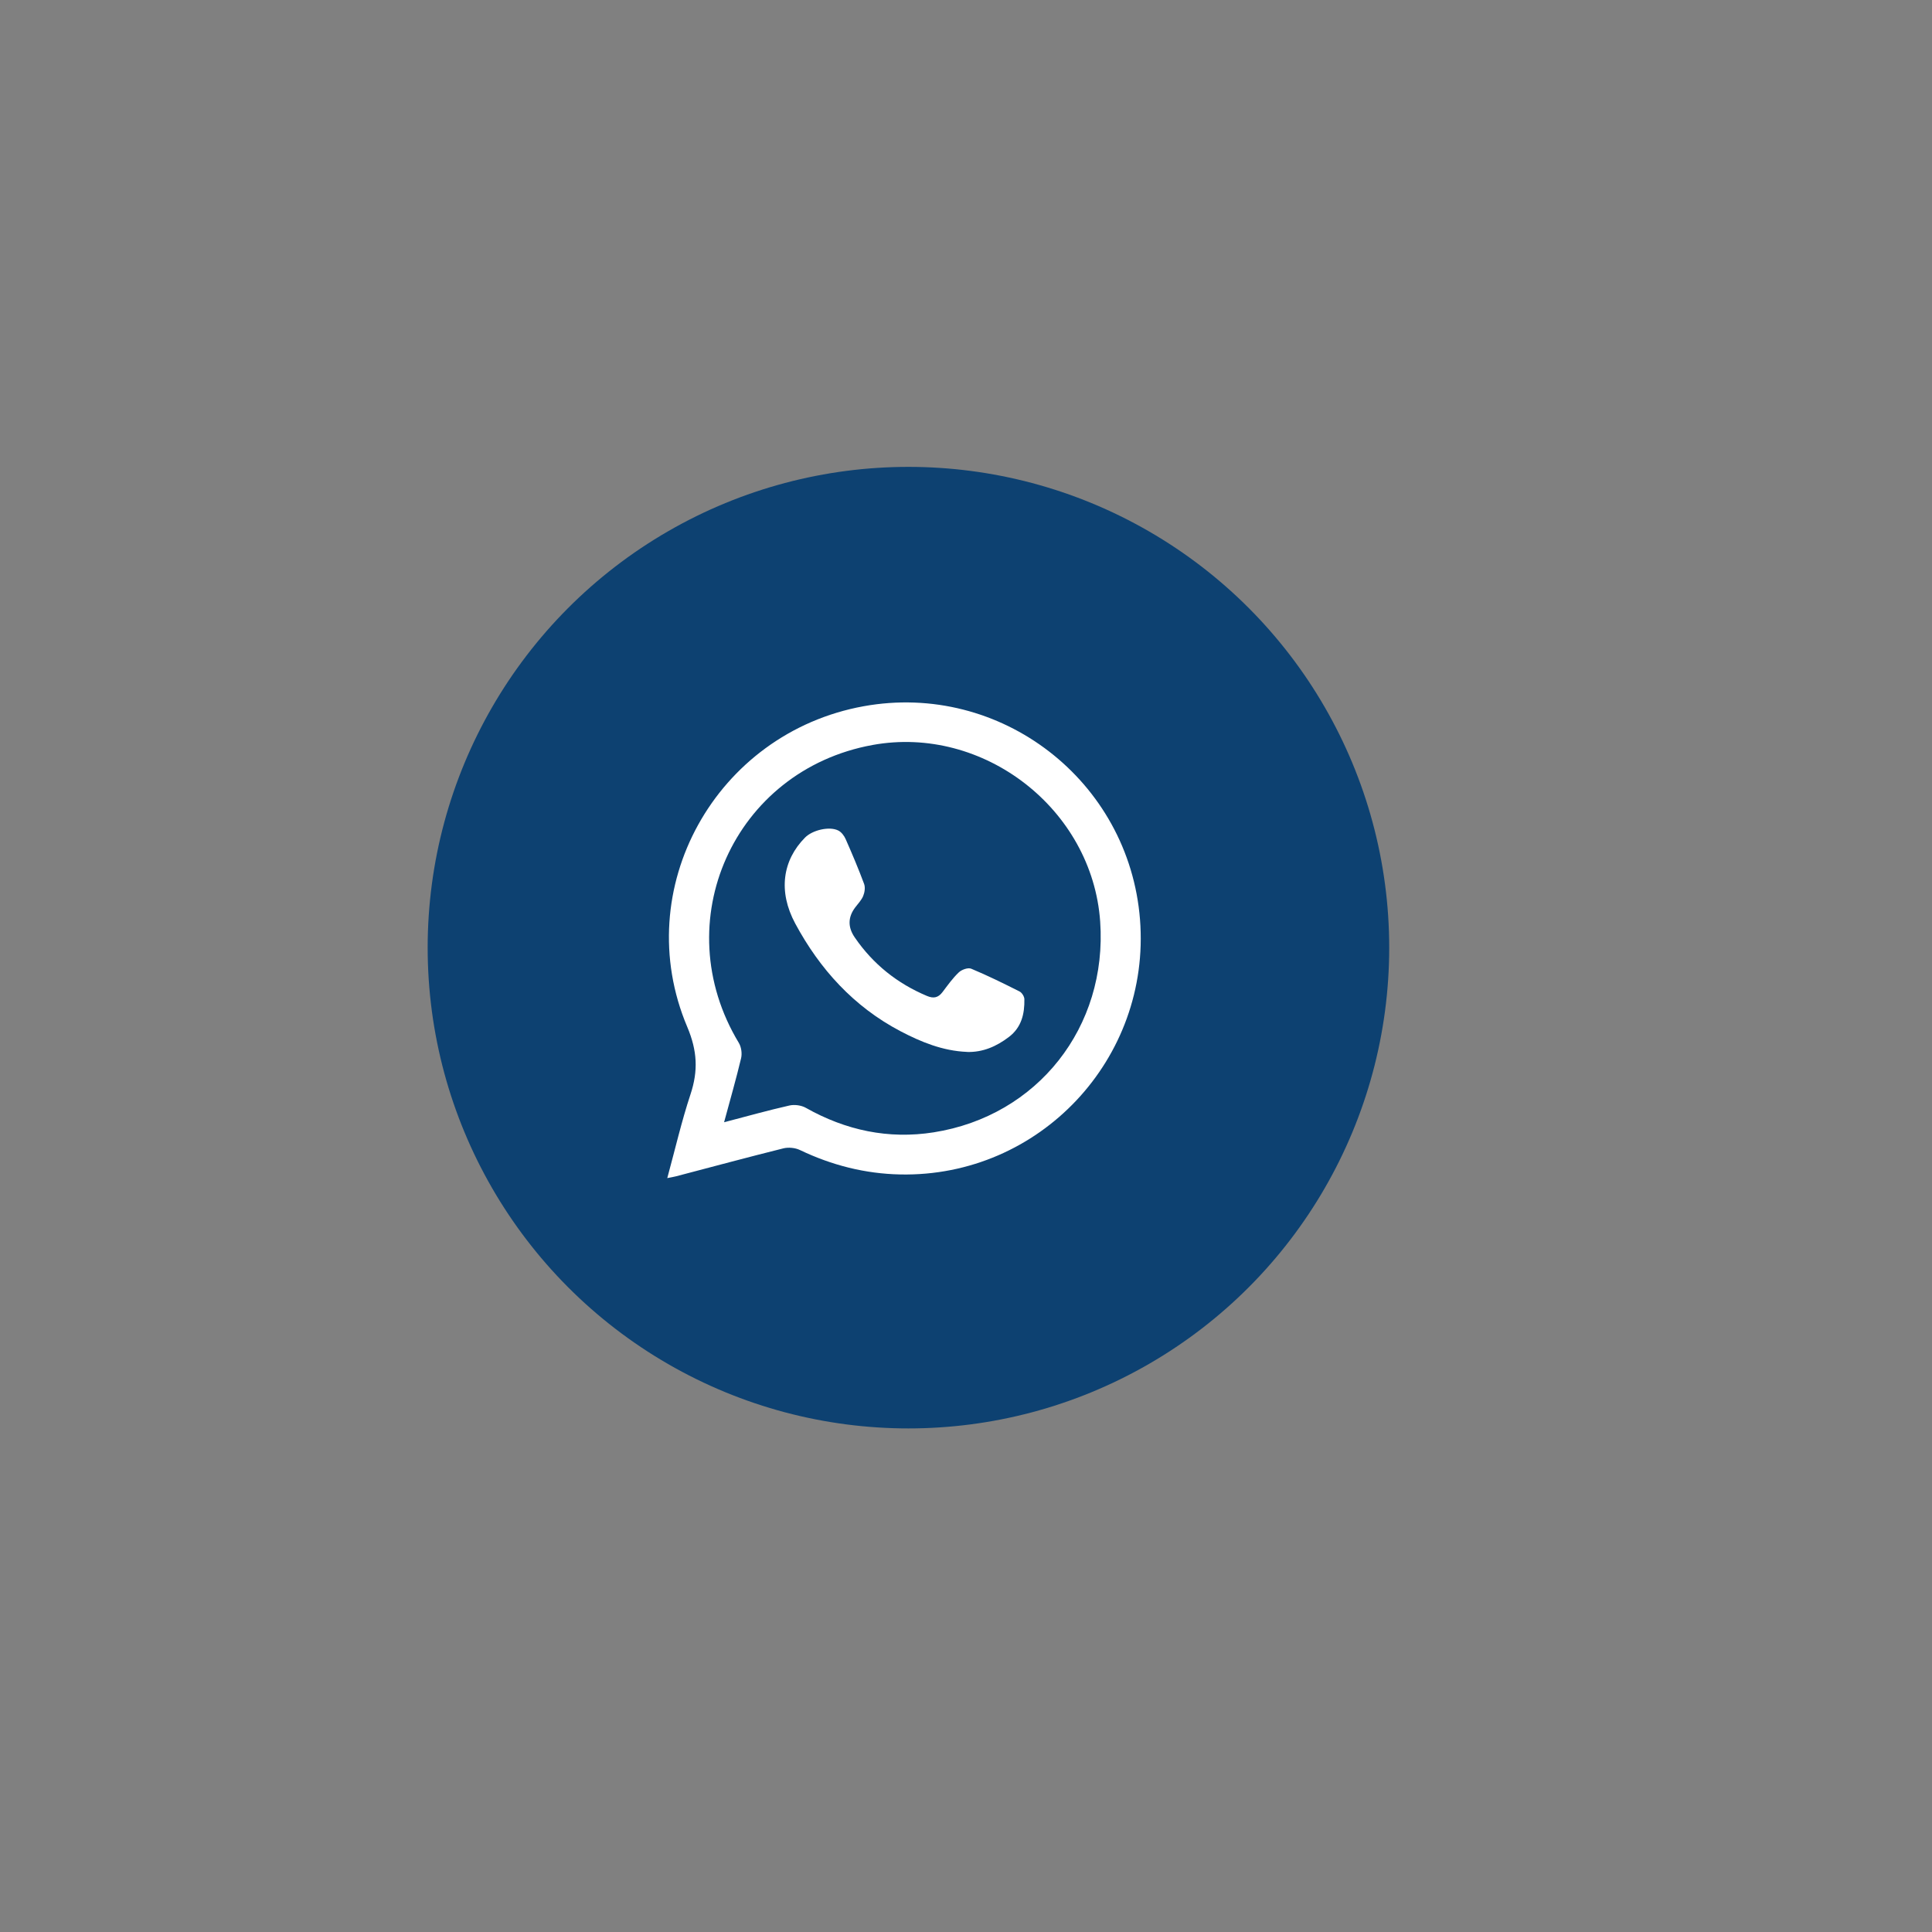 <?xml version="1.0" encoding="UTF-8"?>
<svg id="Capa_1" data-name="Capa 1" xmlns="http://www.w3.org/2000/svg" version="1.1" viewBox="0 0 544.91 544.91">
  <rect x="0" y="0" width="544.91" height="544.91" fill="#808080" stroke="none"/>
  <defs>
    <style>
      .cls-1 {
        fill: #0d4171;
      }

      .cls-1, .cls-2 {
        stroke-width: 0px;
      }

      .cls-2 {
        fill: #fff;
      }
    </style>
  </defs>
  <circle class="cls-1" cx="256.22" cy="267.28" r="135.6"/>
  <g>
    <path class="cls-2" d="M188.2,332.28c2.22-8.14,4.03-16.02,6.56-23.66,2.19-6.61,1.92-12.26-.93-19-16.44-38.88,8.03-82.87,49.76-90.43,38.61-6.99,74.84,20.96,77.94,60.13,3.1,39.29-28.28,72.71-67.6,71.93-9.92-.2-19.32-2.59-28.29-6.88-1.35-.65-3.25-.84-4.7-.48-10.11,2.52-20.18,5.24-30.26,7.88-.69.18-1.39.29-2.49.51ZM204.2,316.53c6.58-1.72,12.49-3.38,18.46-4.73,1.43-.32,3.33-.07,4.61.65,11.27,6.36,23.31,8.93,36.07,6.92,29.33-4.62,49.05-29.74,46.96-59.46-2.24-31.72-32.91-55.5-64.22-49.79-39.12,7.14-58.29,49.94-37.69,84.03.7,1.17.95,2.99.63,4.33-1.39,5.85-3.07,11.64-4.8,18.07Z"/>
    <path class="cls-2" d="M272.68,296.68c-6.77-.28-12.92-2.79-18.76-5.86-13.1-6.89-22.7-17.46-29.63-30.35-4.89-9.1-3.56-17.85,2.78-24.25,2.06-2.08,6.78-3.23,9.32-2,.9.43,1.7,1.48,2.12,2.44,1.84,4.17,3.62,8.38,5.21,12.65.36.98.16,2.36-.25,3.37-.47,1.17-1.43,2.16-2.22,3.2q-3.18,4.16-.15,8.55c5.15,7.51,11.96,12.94,20.34,16.47,1.86.78,3.16.52,4.37-1.06,1.46-1.93,2.88-3.94,4.62-5.59.81-.77,2.6-1.41,3.5-1.03,4.63,1.93,9.14,4.16,13.63,6.42.67.34,1.34,1.41,1.36,2.16.08,4.14-.8,7.96-4.36,10.67-3.51,2.67-7.35,4.37-11.88,4.23Z"/>
  </g>
</svg>